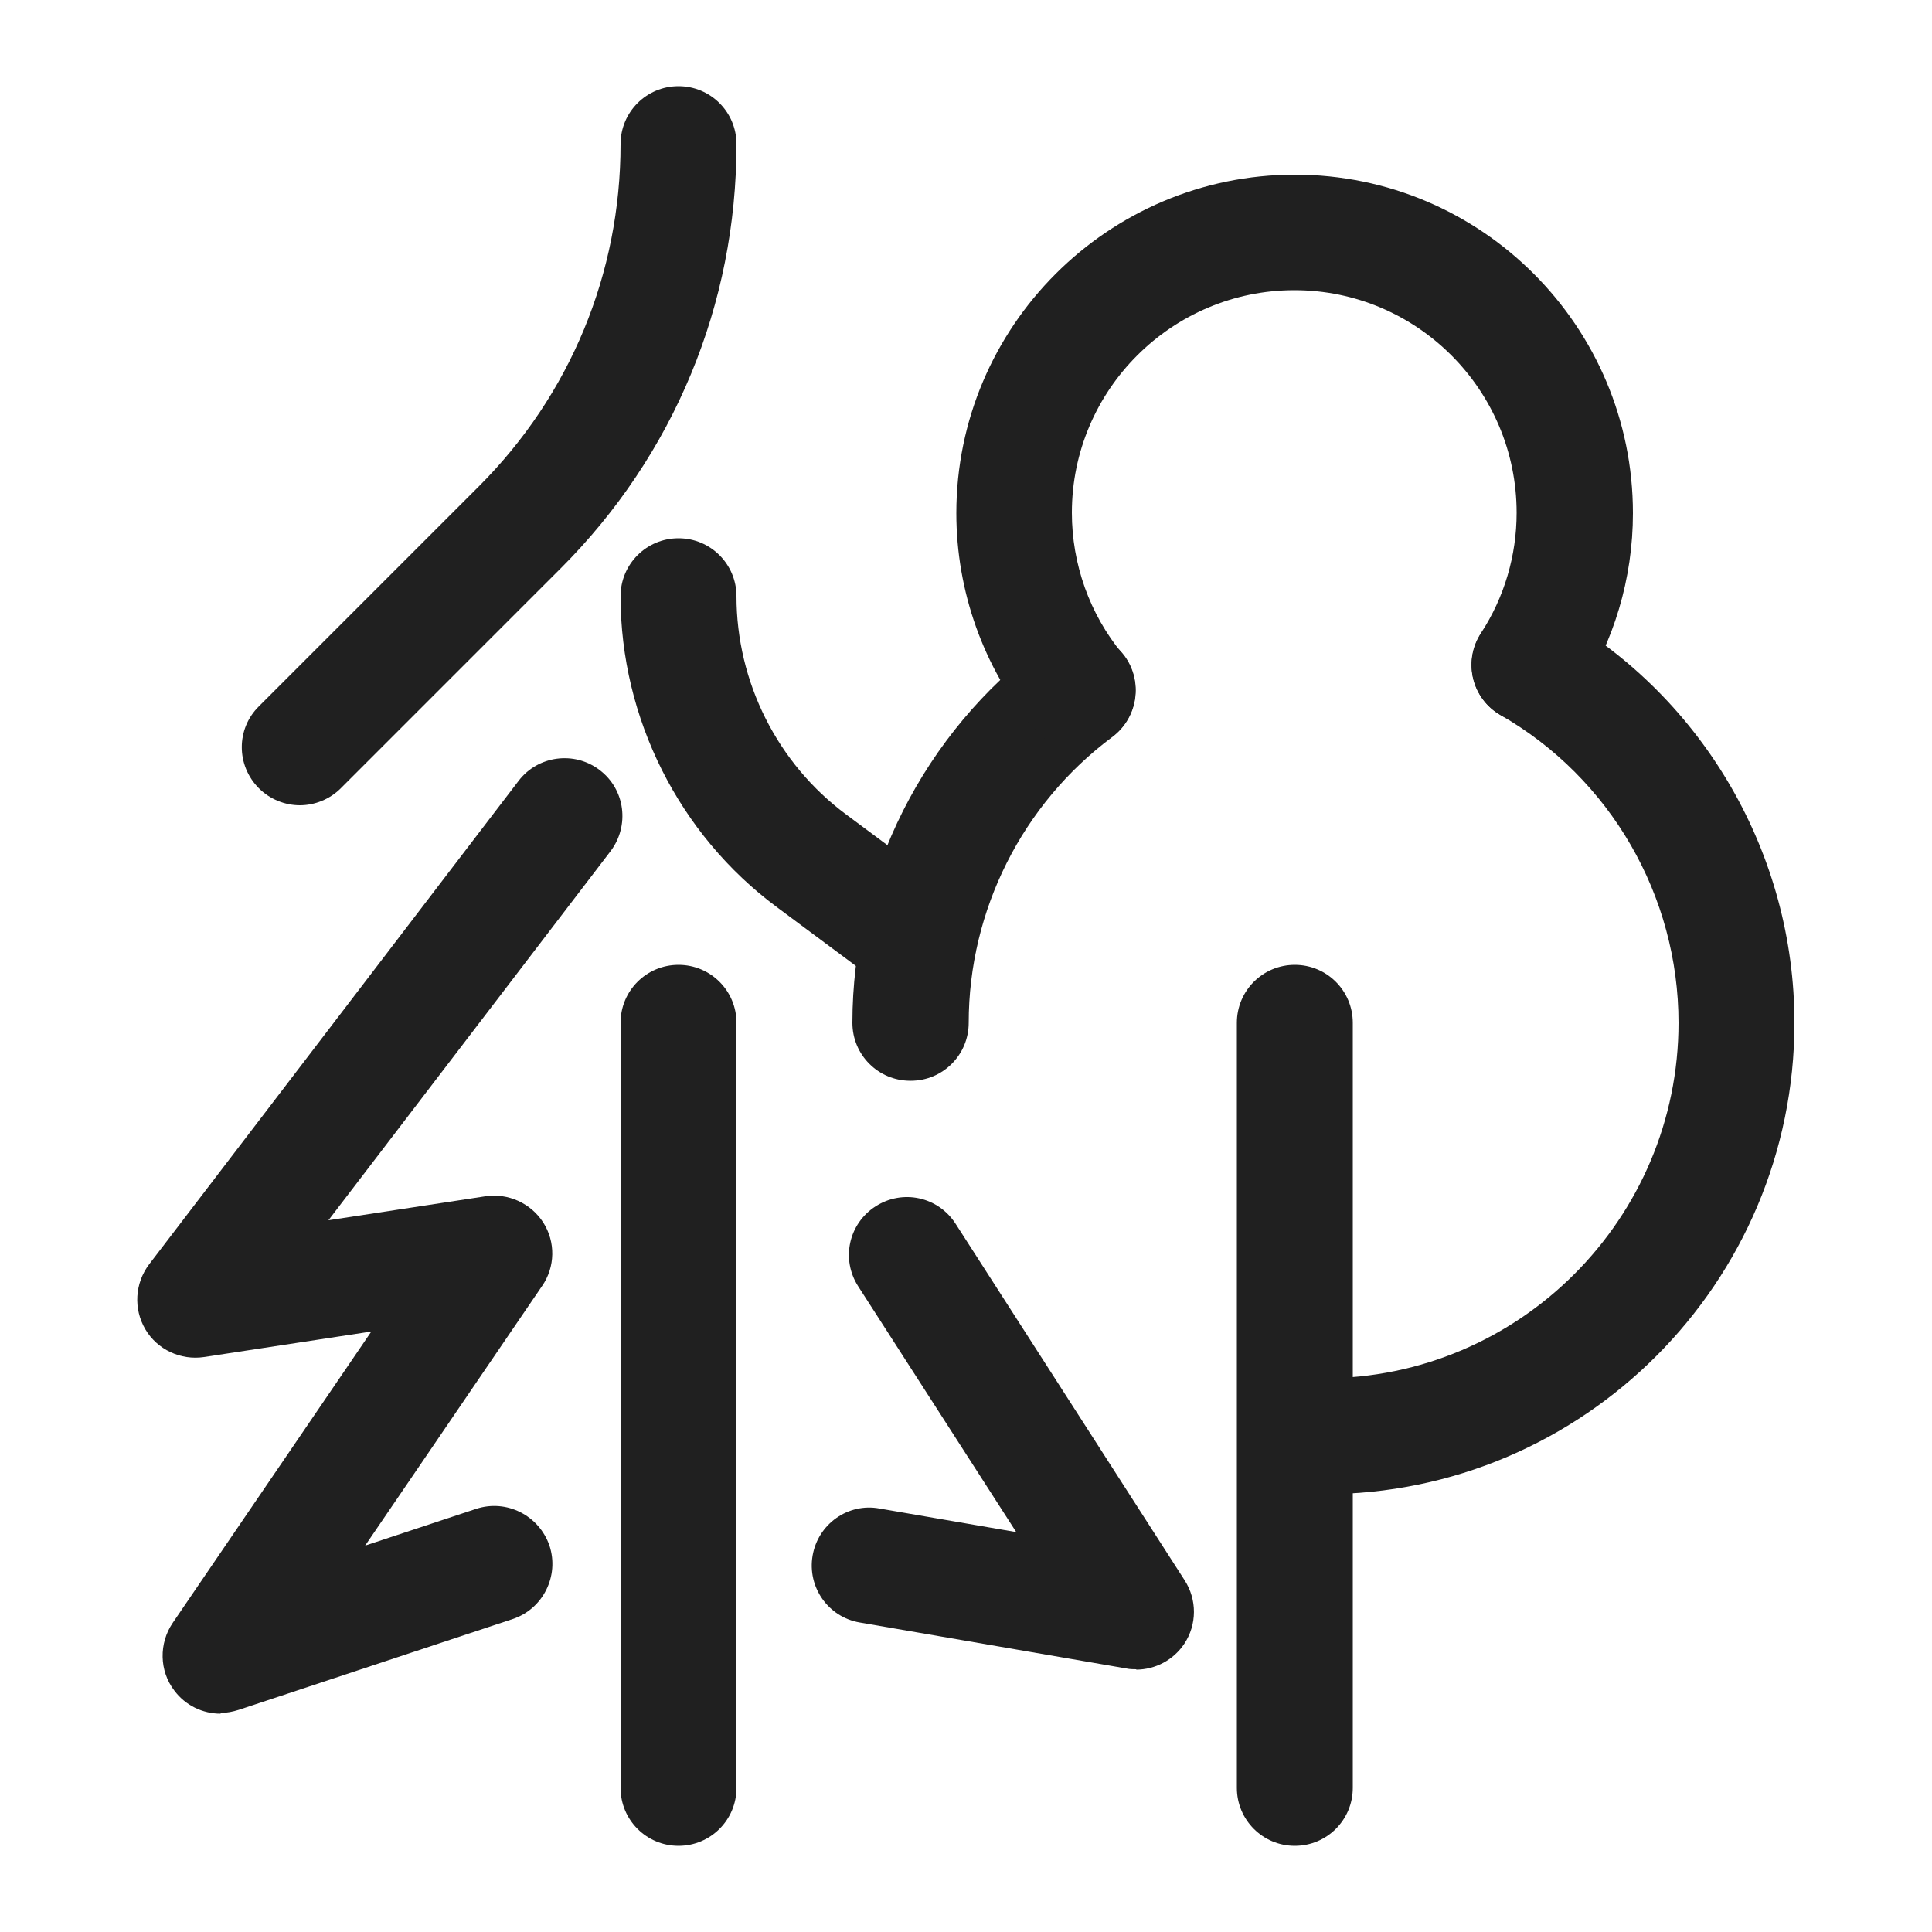 <?xml version="1.0" encoding="UTF-8"?> <svg xmlns="http://www.w3.org/2000/svg" id="Layer_1" viewBox="0 0 50 50"><defs><style>.cls-1{fill:#202020;}</style></defs><path class="cls-1" d="M17.56,47.77c-.83,0-1.5-.67-1.5-1.5v-19.8c0-.83.67-1.5,1.5-1.5s1.5.67,1.5,1.5v19.8c0,.83-.67,1.5-1.5,1.5Z"></path><path class="cls-1" d="M33.51,47.77c-.83,0-1.5-.67-1.5-1.5v-19.8c0-.83.67-1.5,1.5-1.5s1.5.67,1.5,1.5v19.8c0,.83-.67,1.5-1.5,1.5Z"></path><path class="cls-1" d="M7.76,20.84c-.38,0-.77-.15-1.06-.44-.59-.59-.59-1.54,0-2.12l5.69-5.69c2.37-2.37,3.67-5.52,3.67-8.86,0-.83.67-1.5,1.5-1.5s1.5.67,1.5,1.5c0,4.15-1.62,8.05-4.55,10.98l-5.69,5.69c-.29.29-.68.44-1.06.44Z"></path><path class="cls-1" d="M23.77,25.84c-.31,0-.62-.1-.89-.3l-2.77-2.06c-2.54-1.88-4.05-4.9-4.05-8.05,0-.83.67-1.5,1.5-1.5s1.5.67,1.5,1.5c0,2.22,1.06,4.33,2.84,5.65l2.77,2.06c.67.49.8,1.43.31,2.1-.29.4-.75.61-1.21.61Z"></path><path class="cls-1" d="M5.71,44.35c-.46,0-.91-.21-1.2-.6-.39-.51-.4-1.22-.04-1.75l5.14-7.54-4.33.66c-.6.09-1.21-.19-1.52-.72-.31-.53-.27-1.19.1-1.68l9.56-12.51c.5-.66,1.45-.78,2.1-.28.66.5.78,1.44.28,2.1l-7.3,9.55,4.06-.62c.59-.09,1.18.18,1.5.68s.31,1.15-.03,1.64l-4.58,6.72,2.87-.95c.79-.26,1.63.17,1.9.95.26.79-.17,1.64-.95,1.9l-7.09,2.35c-.16.05-.31.08-.47.08Z"></path><path class="cls-1" d="M29.41,43.2c-.08,0-.17,0-.26-.02l-6.9-1.19c-.82-.14-1.36-.92-1.22-1.73.14-.82.92-1.37,1.73-1.22l3.54.61-4.09-6.36c-.45-.7-.25-1.62.45-2.07.7-.45,1.62-.25,2.07.45l5.93,9.23c.32.5.32,1.14-.01,1.64-.28.42-.75.67-1.25.67Z"></path><path class="cls-1" d="M23.56,27.97c-.83,0-1.5-.67-1.5-1.5,0-3.85,1.85-7.51,4.94-9.81.66-.49,1.6-.35,2.1.31.49.67.35,1.6-.31,2.1-2.33,1.73-3.72,4.49-3.72,7.4,0,.83-.67,1.5-1.5,1.5Z"></path><path class="cls-1" d="M34.25,38.67c-.83,0-1.5-.67-1.5-1.5s.67-1.5,1.5-1.5c5.07,0,9.19-4.13,9.19-9.2,0-3.28-1.76-6.33-4.6-7.96-.72-.41-.97-1.33-.55-2.05.41-.72,1.33-.97,2.05-.55,3.76,2.16,6.1,6.21,6.1,10.56,0,6.73-5.47,12.2-12.19,12.2Z"></path><path class="cls-1" d="M27.89,19.37c-.43,0-.86-.19-1.16-.55-1.28-1.55-1.98-3.52-1.98-5.54,0-4.83,3.93-8.76,8.76-8.76s8.75,3.93,8.75,8.76c0,1.69-.49,3.34-1.42,4.75-.45.69-1.38.89-2.08.43-.69-.45-.89-1.38-.43-2.08.6-.92.92-2,.92-3.11,0-3.18-2.58-5.76-5.75-5.76s-5.76,2.58-5.76,5.76c0,1.33.46,2.62,1.3,3.64.53.64.44,1.58-.2,2.11-.28.23-.62.34-.95.34Z"></path></svg> 